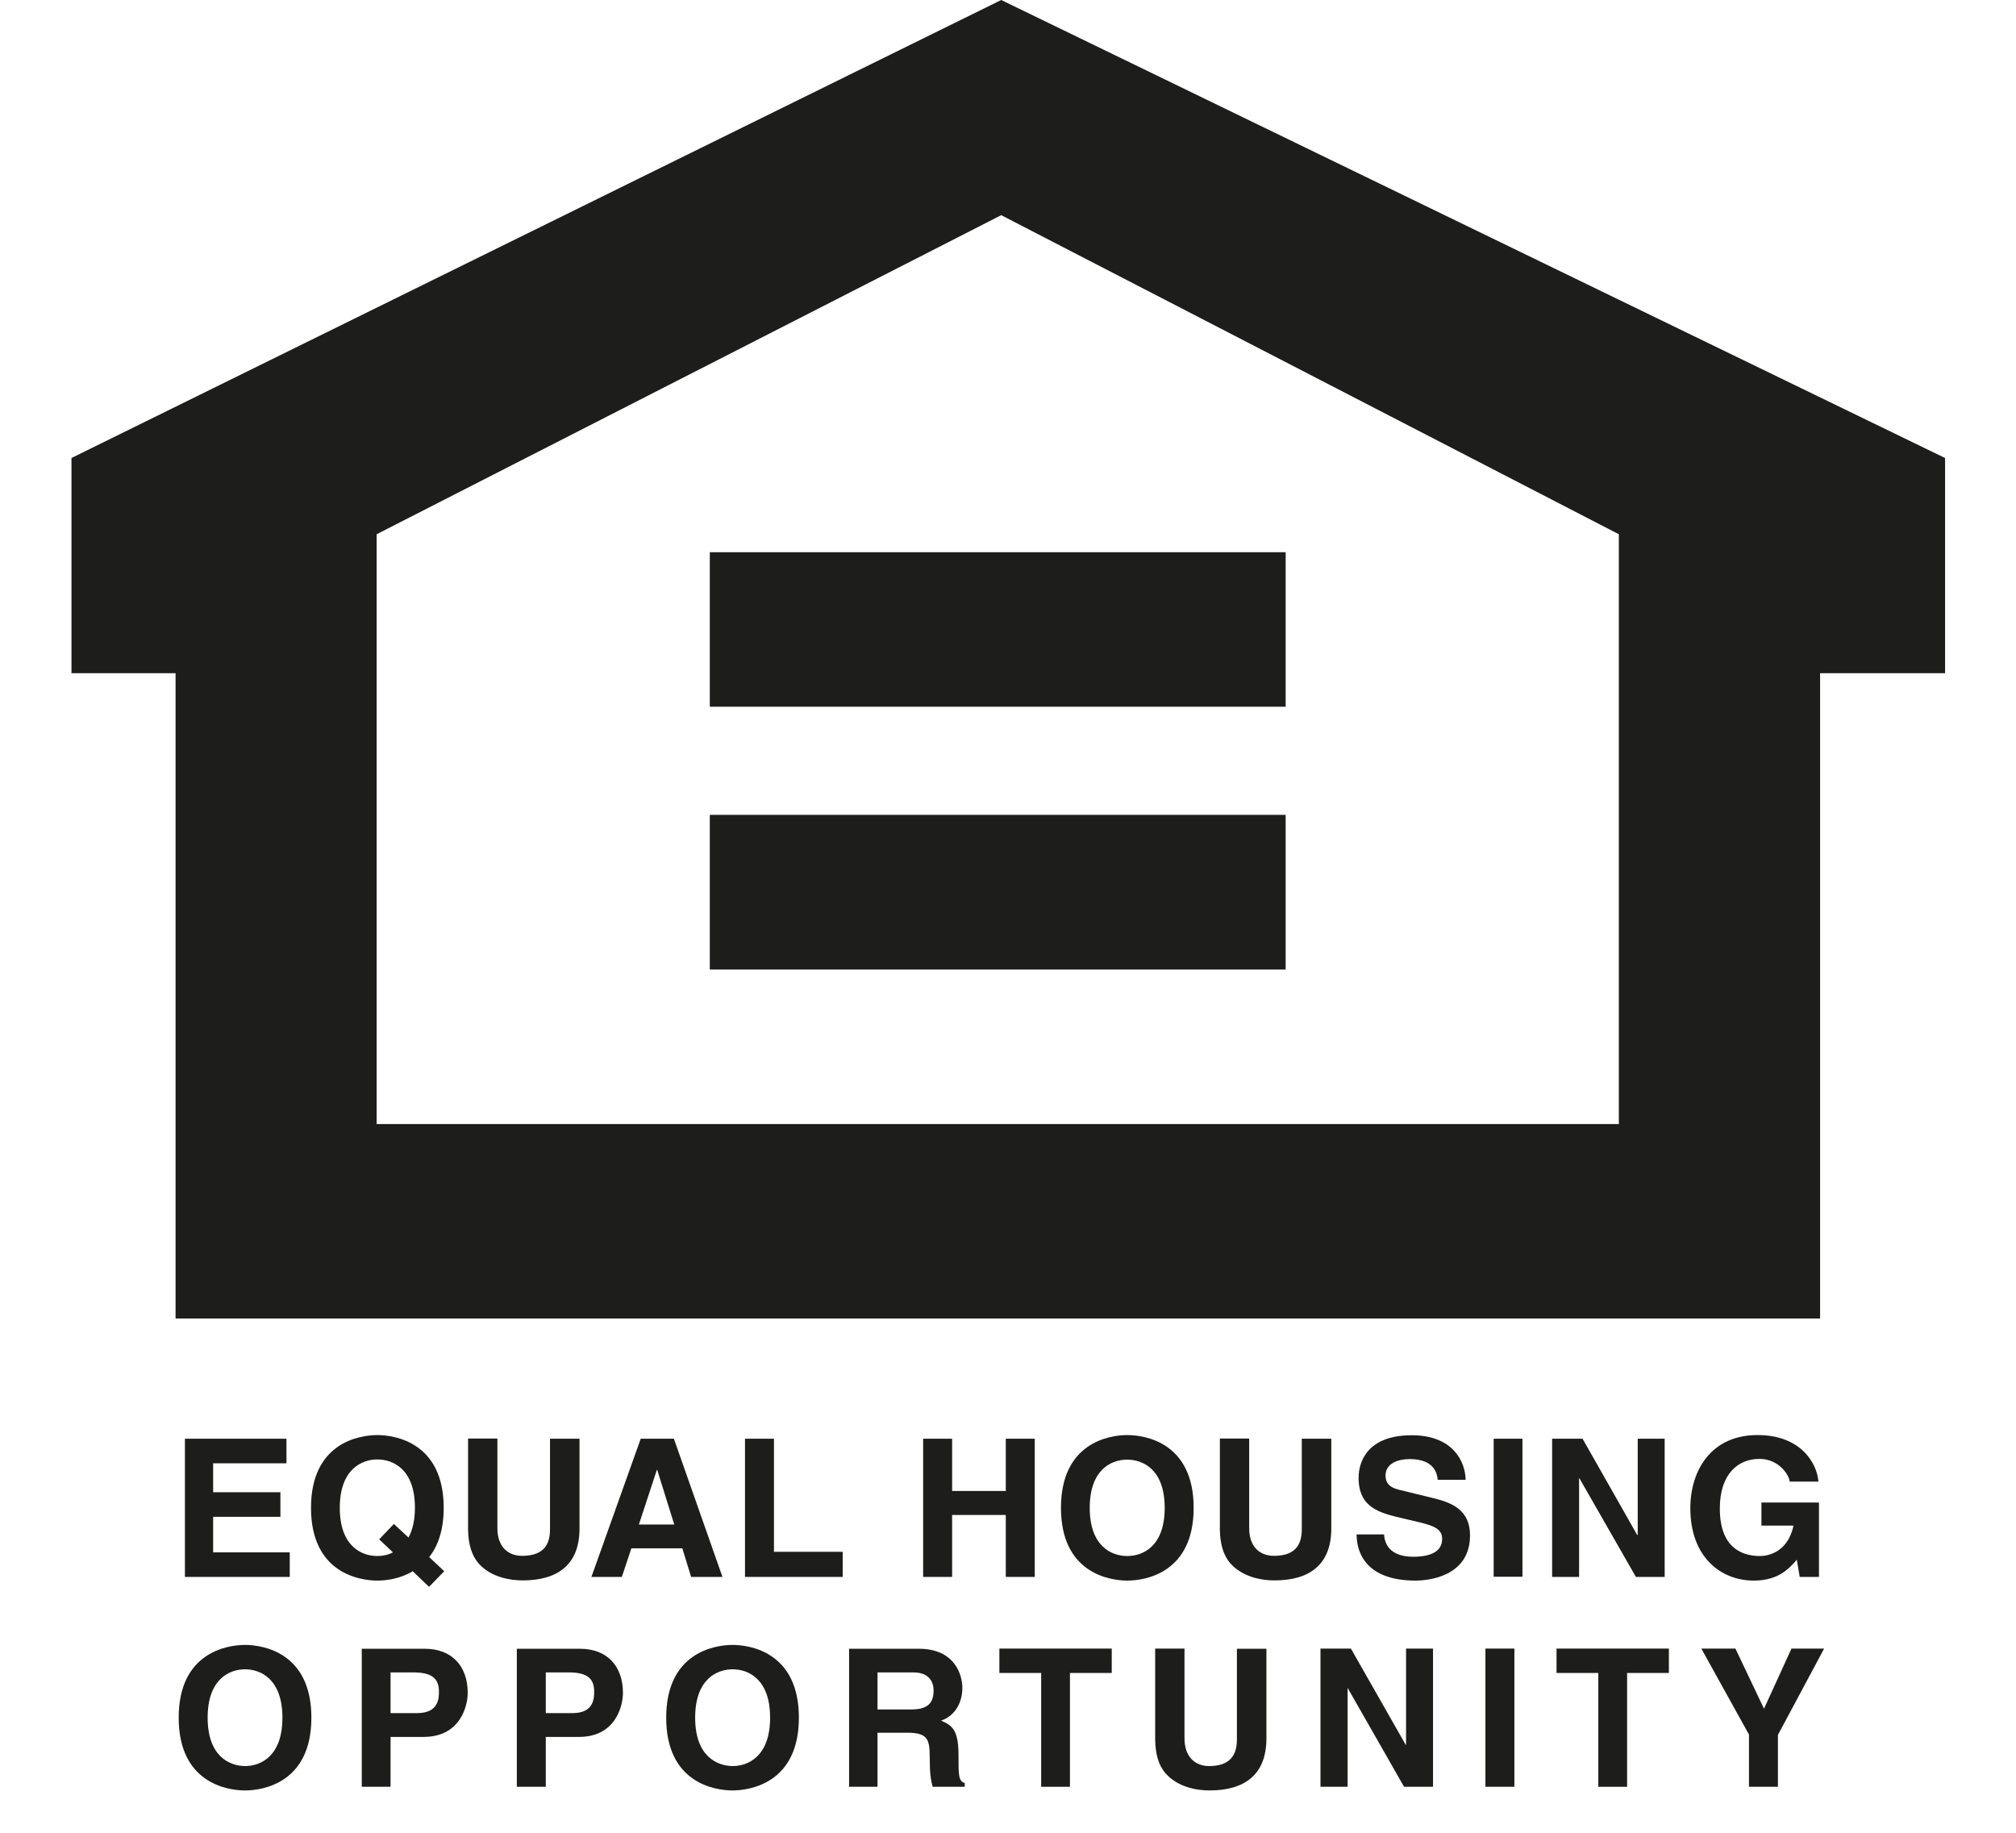 <?xml version="1.0" encoding="utf-8"?>
<!-- Generator: Adobe Illustrator 25.3.1, SVG Export Plug-In . SVG Version: 6.00 Build 0)  -->
<svg version="1.1" id="Ebene_1" xmlns="http://www.w3.org/2000/svg" xmlns:xlink="http://www.w3.org/1999/xlink" x="0px" y="0px"
	 viewBox="0 0 1100 1000" style="enable-background:new 0 0 1100 1000;" xml:space="preserve">
<style type="text/css">
	.st0{fill:#1D1D1B;}
</style>
<polygon class="st0" points="156.3,798.4 116.3,798.4 116.3,814.2 153,814.2 153,827.6 116.3,827.6 116.3,847 158.1,847 
	158.1,860.4 100.9,860.4 100.9,785 156.3,785 "/>
<g>
	<path class="st0" d="M242.4,857.3l-8.2-7.7c4.6-5.9,7.9-14.5,7.9-26.9c0-35.4-26.3-39.7-36.2-39.7c-10,0-36.2,4.3-36.2,39.7
		s26.2,39.7,36.2,39.7c4.4,0,12.2-0.8,19.3-5.1l8.9,8.5L242.4,857.3z M206.9,839.9l7.5,7.1c-2.8,1.5-5.9,2-8.5,2
		c-8.5,0-20.5-5.2-20.5-26.3s12-26.4,20.5-26.4s20.5,5.2,20.5,26.4c0,7.1-1.4,12.3-3.5,16.2l-8-7.4L206.9,839.9z"/>
	<path class="st0" d="M316.2,834c0,19.8-12,28.3-31,28.3c-6.9,0-17.2-1.7-23.9-9.1c-4.1-4.6-5.7-10.8-5.9-18.3v-50h16v48.9
		c0,10.5,6.1,15.1,13.5,15.1c10.8,0,15.2-5.2,15.2-14.4V785h16.1V834L316.2,834z"/>
</g>
<path class="st0" d="M344.5,844.8h27.8l4.8,15.6h17.1L367.7,785h-18.1l-26.9,75.4h16.6L344.5,844.8z M358.4,802h0.2l9.3,29.8h-19.3
	L358.4,802z"/>
<polygon class="st0" points="422.3,846.7 459.8,846.7 459.8,860.4 406.5,860.4 406.5,785 422.3,785 "/>
<polygon class="st0" points="519.5,826.6 519.5,860.4 503.7,860.4 503.7,785 519.5,785 519.5,813.5 548.8,813.5 548.8,785 
	564.6,785 564.6,860.4 548.8,860.4 548.8,826.6 "/>
<g>
	<path class="st0" d="M578.9,822.7c0,35.4,26.2,39.7,36.2,39.7s36.2-4.3,36.2-39.7S625.1,783,615.1,783S578.9,787.3,578.9,822.7
		 M594.6,822.7c0-21.1,12-26.3,20.4-26.3c8.5,0,20.5,5.2,20.5,26.3S623.6,849,615,849C606.6,849,594.6,843.8,594.6,822.7"/>
	<path class="st0" d="M726.4,834c0,19.8-12,28.3-31,28.3c-6.9,0-17.1-1.7-23.9-9.1c-4.1-4.6-5.7-10.8-5.9-18.3v-50h16v48.9
		c0,10.5,6.1,15.1,13.5,15.1c10.8,0,15.2-5.2,15.2-14.4V785h16.1L726.4,834L726.4,834z"/>
	<path class="st0" d="M755.2,837.2c0.2,4.2,2.3,12.2,16,12.2c7.4,0,15.7-1.8,15.7-9.8c0-5.8-5.7-7.4-13.6-9.3l-8.1-1.9
		c-12.2-2.9-23.9-5.6-23.9-22.1c0-8.4,4.5-23.2,29-23.2c23.1,0,29.3,15.1,29.4,24.3h-15.2c-0.4-3.3-1.7-11.3-15.4-11.3
		c-6,0-13.1,2.2-13.1,9c0,5.9,4.8,7.1,8,7.9l18.4,4.5c10.3,2.5,19.7,6.7,19.7,20.2c0,22.7-23.1,24.7-29.7,24.7
		c-27.5,0-32.2-15.8-32.2-25.2L755.2,837.2L755.2,837.2z"/>
</g>
<rect x="815" y="785" class="st0" width="15.7" height="75.3"/>
<polygon class="st0" points="893.6,785 908.3,785 908.3,860.4 892.6,860.4 861.8,806.6 861.6,806.6 861.6,860.4 846.9,860.4 
	846.9,785 863.5,785 893.3,837.5 893.6,837.5 "/>
<g>
	<path class="st0" d="M961,819.8h31.5v40.6H982l-1.6-9.4c-4,4.6-9.8,11.4-23.5,11.4c-18.1,0-34.6-13-34.6-39.5
		c0-20.6,11.4-40,36.8-39.9c23.1,0,32.3,15,33.1,25.4h-15.7c0-2.9-5.4-12.4-16.5-12.4c-11.3,0-21.6,7.8-21.6,27.1
		c0,20.6,11.2,25.9,21.9,25.9c3.5,0,15-1.3,18.3-16.6h-17.5v-12.6H961z"/>
	<path class="st0" d="M97.5,937.2c0,35.4,26.2,39.7,36.2,39.7s36.2-4.3,36.2-39.7s-26.2-39.7-36.2-39.7S97.5,901.8,97.5,937.2
		 M113.3,937.2c0-21.1,11.9-26.4,20.4-26.4s20.4,5.3,20.4,26.4c0,21.1-11.9,26.4-20.4,26.4C125.2,963.5,113.3,958.3,113.3,937.2"/>
	<path class="st0" d="M213.1,947.7h18c20.3,0,24.1-17.2,24.1-24c0-14.8-8.8-24.1-23.4-24.1h-34.4v75.3h15.7L213.1,947.7L213.1,947.7
		z M213.1,934.7v-22.2h12.5c9.7,0,13.9,3.1,13.9,10.4c0,3.4,0,11.8-11.8,11.8H213.1z"/>
	<path class="st0" d="M297.8,947.7h18.1c20.2,0,24-17.2,24-24c0-14.8-8.8-24.1-23.4-24.1H282v75.3h15.8L297.8,947.7L297.8,947.7z
		 M297.8,934.7v-22.2h12.5c9.8,0,13.9,3.1,13.9,10.4c0,3.4,0,11.8-11.7,11.8H297.8z"/>
	<path class="st0" d="M363.5,937.2c0,35.4,26.2,39.7,36.2,39.7c9.9,0,36.2-4.3,36.2-39.7s-26.2-39.7-36.2-39.7
		C389.8,897.5,363.5,901.8,363.5,937.2 M379.3,937.2c0-21.1,11.9-26.4,20.5-26.4c8.5,0,20.4,5.3,20.4,26.4c0,21.1-12,26.4-20.4,26.4
		C391.2,963.5,379.3,958.3,379.3,937.2"/>
	<path class="st0" d="M463.3,974.9h15.5v-29.5H495c11.7,0,12.3,4,12.3,14.3c0,7.8,0.6,11.7,1.6,15.2h17.5v-2c-3.4-1.2-3.4-4-3.4-15
		c0-14.1-3.4-16.4-9.5-19.1c7.4-2.5,11.6-9.6,11.6-17.9c0-6.5-3.7-21.3-23.7-21.3h-38.1V974.9z M478.8,932.7v-20.2h19.6
		c9.2,0,11,5.9,11,9.9c0,7.5-4,10.3-12.1,10.3H478.8z"/>
</g>
<polygon class="st0" points="583.8,974.9 568.1,974.9 568.1,912.8 545.3,912.8 545.3,899.5 606.6,899.5 606.6,912.8 583.8,912.8 "/>
<g>
	<path class="st0" d="M691,948.5c0,19.8-11.9,28.4-31,28.4c-6.9,0-17.2-1.7-23.9-9.2c-4.1-4.6-5.6-10.7-5.8-18.3v-49.9h16v48.9
		c0,10.5,6.1,15.2,13.4,15.2c10.8,0,15.2-5.3,15.2-14.4v-49.6H691V948.5z"/>
</g>
<polygon class="st0" points="767.2,899.5 781.9,899.5 781.9,974.9 766.1,974.9 735.4,921.1 735.3,921.1 735.3,974.9 720.5,974.9 
	720.5,899.5 737.1,899.5 767,952 767.2,952 "/>
<rect x="810.5" y="899.5" class="st0" width="15.8" height="75.4"/>
<polygon class="st0" points="887.8,974.9 872.1,974.9 872.1,912.8 849.3,912.8 849.3,899.5 910.6,899.5 910.6,912.8 887.8,912.8 "/>
<polygon class="st0" points="970.1,974.9 954.3,974.9 954.3,946.4 928.3,899.5 946.9,899.5 962.5,932.3 977.5,899.5 995.3,899.5 
	970.1,946.6 "/>
<path class="st0" d="M883.3,613.3H205.5V291.5l340.8-174.1l337,174.1V613.3z M546.3,0L39,249.9v117.4h56.8v352.1h897.3V367.3h68.2
	V249.9L546.3,0z"/>
<polyline class="st0" points="701.5,385.6 387.3,385.6 387.3,301.3 701.5,301.3 "/>
<polyline class="st0" points="701.5,529 387.3,529 387.3,444.6 701.5,444.6 "/>
</svg>
